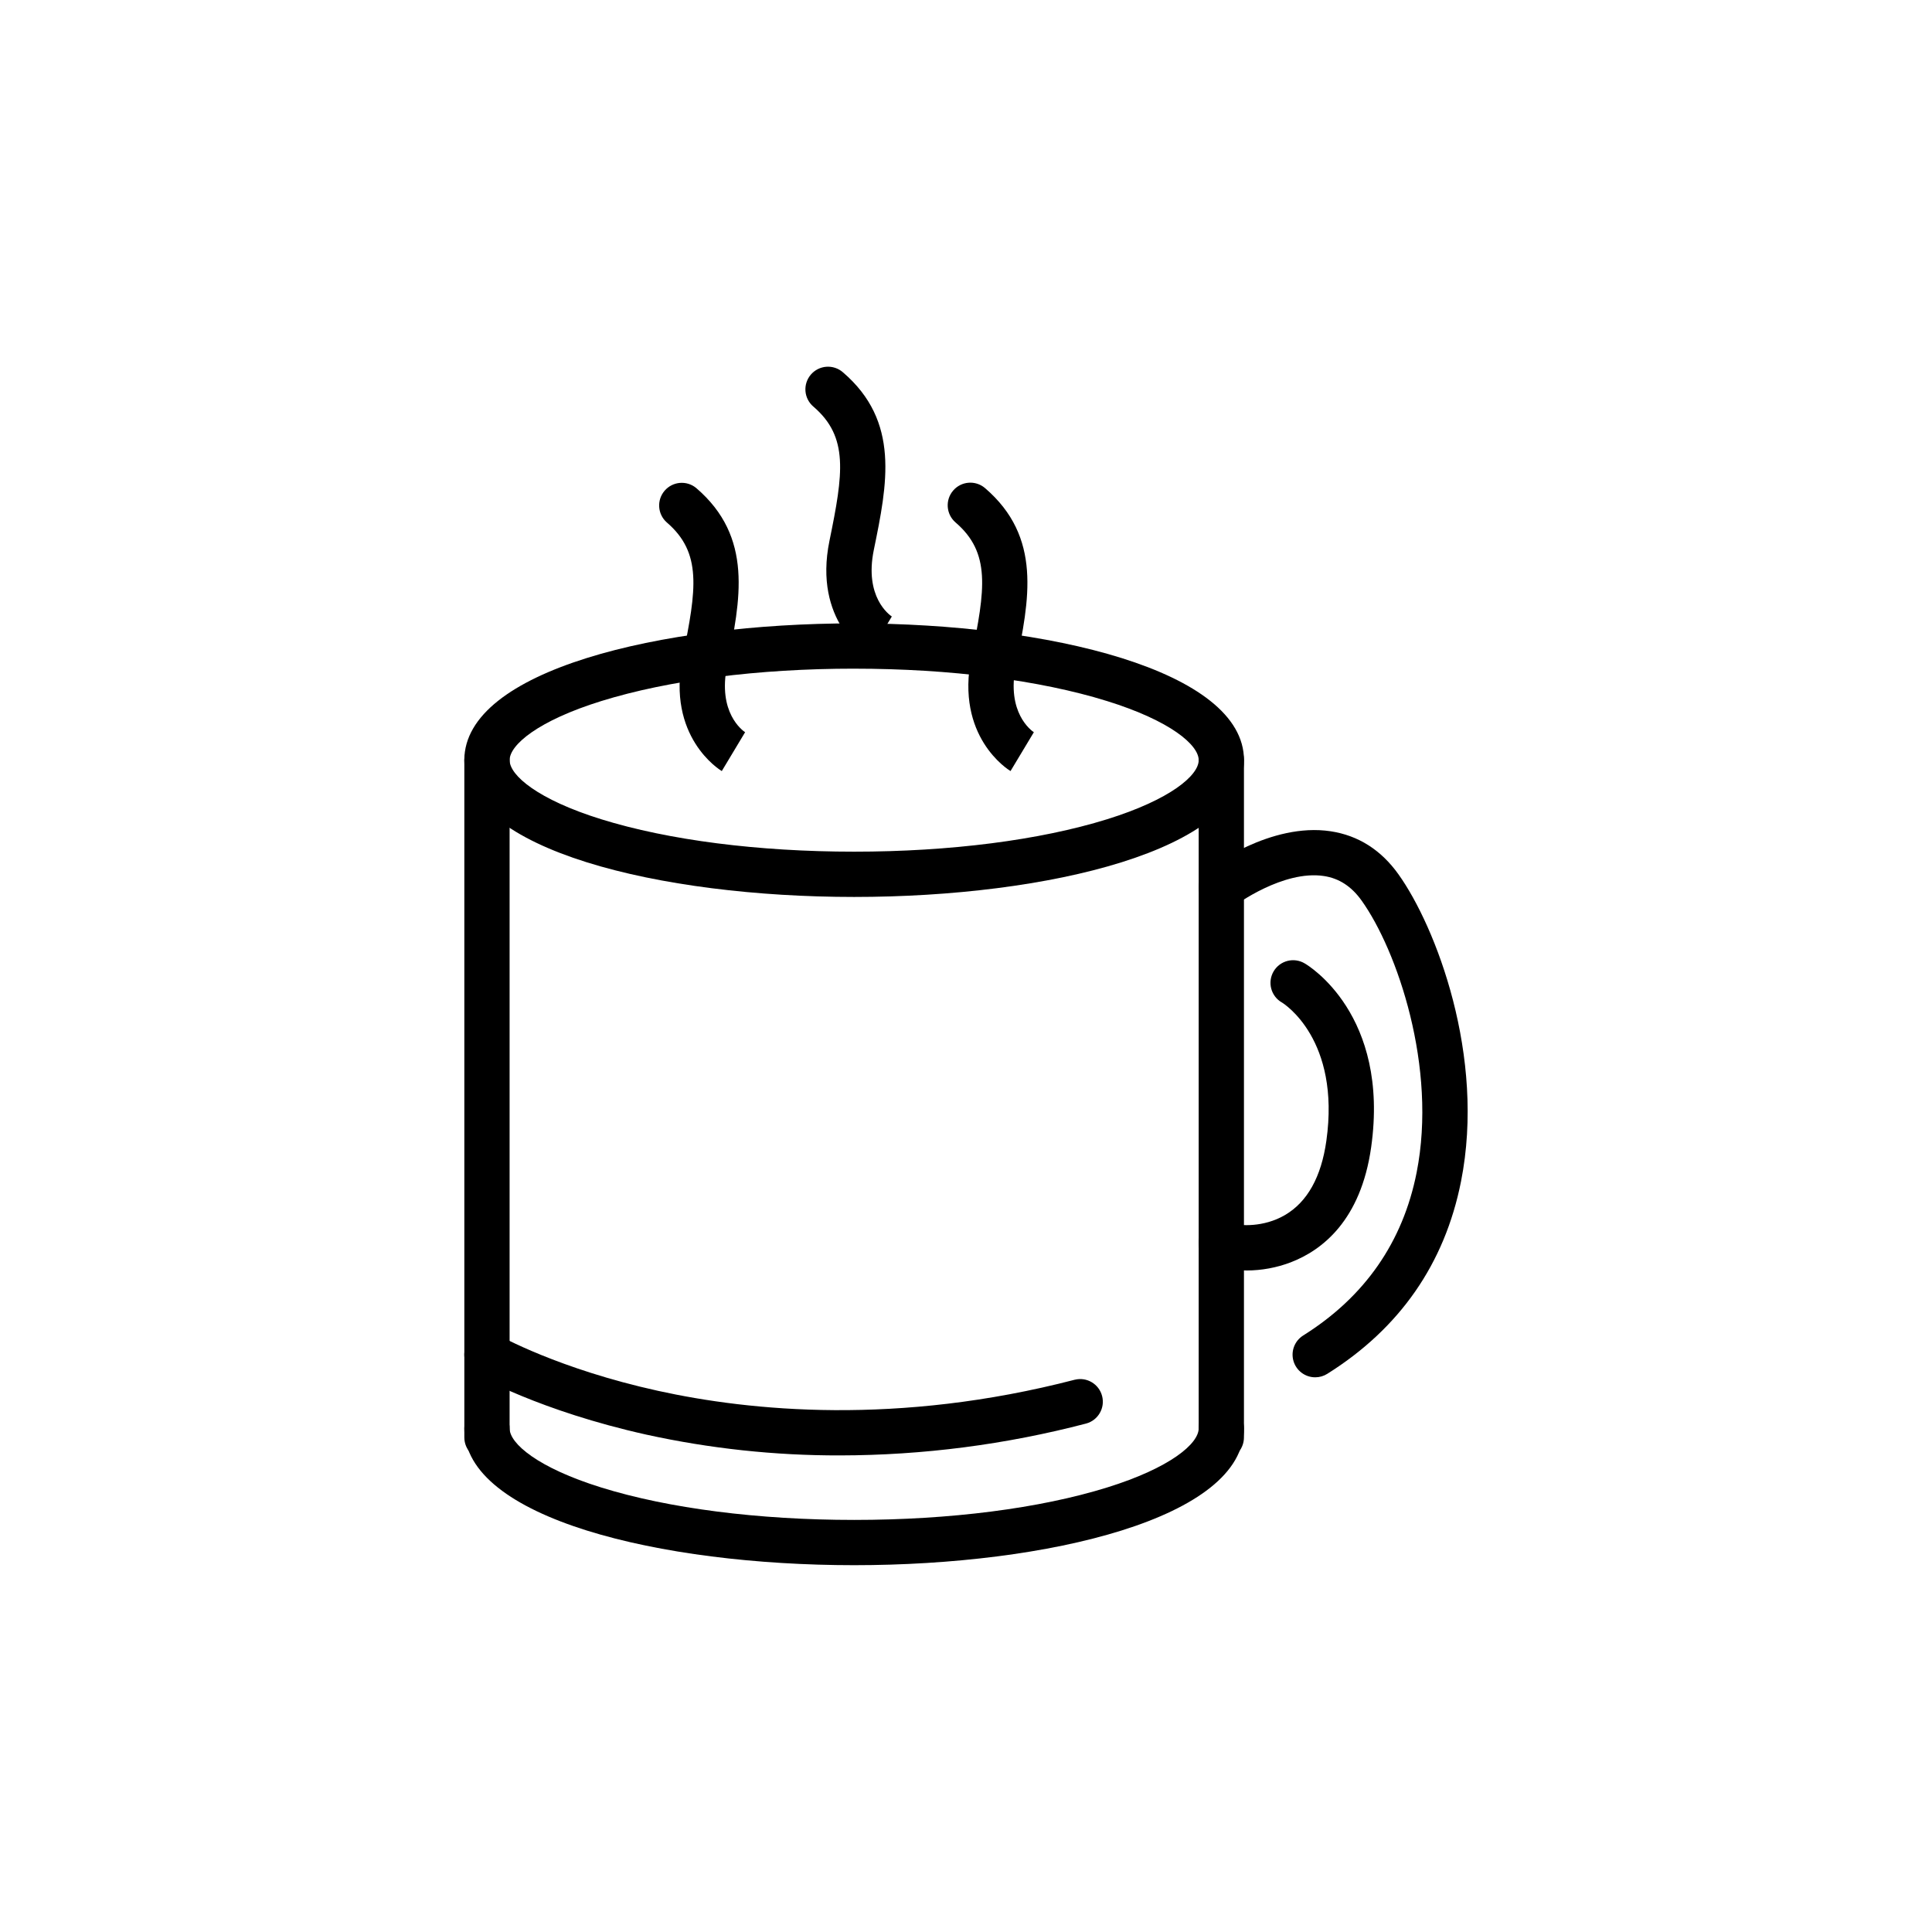 <?xml version="1.0" encoding="UTF-8"?>
<!-- Uploaded to: ICON Repo, www.iconrepo.com, Generator: ICON Repo Mixer Tools -->
<svg fill="#000000" width="800px" height="800px" version="1.1" viewBox="144 144 512 512" xmlns="http://www.w3.org/2000/svg">
 <g>
  <path d="m370.36 381.7c-51.336 0-103.31-12.449-103.31-36.25 0-23.797 51.969-36.25 103.31-36.25 51.336 0 103.31 12.449 103.31 36.25 0 23.797-51.969 36.25-103.31 36.25zm0-60.5c-25.406 0-49.207 3.051-67.027 8.59-16.773 5.215-24.281 11.625-24.281 15.66 0 4.039 7.508 10.445 24.281 15.66 17.82 5.539 41.621 8.59 67.027 8.59s49.207-3.051 67.027-8.59c16.773-5.215 24.281-11.625 24.281-15.66 0-4.039-7.508-10.445-24.281-15.66-17.816-5.543-41.617-8.586-67.027-8.586z"/>
  <path d="m370.36 558.79c-51.336 0-103.31-12.453-103.31-36.258h0.004c0-3.312 2.684-6 5.996-6 3.316 0 6 2.688 6 6 0 4.039 7.508 10.449 24.281 15.668 17.82 5.543 41.625 8.594 67.027 8.594 25.402 0 49.207-3.051 67.027-8.594 16.773-5.215 24.281-11.629 24.281-15.668h0.004c0-3.312 2.684-6 5.996-6 3.316 0 6 2.688 6 6 0 23.805-51.969 36.258-103.31 36.258z"/>
  <path d="m273.05 530.93c-3.312 0-5.996-2.688-5.996-6v-179.48c0-3.312 2.684-6 5.996-6 3.316 0 6 2.688 6 6v179.47c0 1.594-0.629 3.121-1.754 4.246s-2.652 1.758-4.246 1.758z"/>
  <path d="m467.66 530.93c-3.312 0-5.996-2.688-5.996-6v-179.48c0-3.312 2.684-6 5.996-6 3.316 0 6 2.688 6 6v179.47c0 1.594-0.629 3.121-1.754 4.246s-2.652 1.758-4.246 1.758z"/>
  <path d="m366.62 529.7c-17.262 0.039-34.473-1.809-51.332-5.508-28.195-6.273-44.559-15.594-45.238-15.988-2.871-1.656-3.856-5.324-2.203-8.195 1.652-2.871 5.324-3.856 8.195-2.203 0.336 0.191 15.961 8.977 42.363 14.785 24.457 5.379 63.469 9.234 110.43-2.953v0.004c3.188-0.785 6.41 1.141 7.234 4.316 0.828 3.18-1.055 6.43-4.223 7.293-21.297 5.574-43.215 8.414-65.227 8.449z"/>
  <path d="m492.55 509c-2.676 0.004-5.031-1.766-5.773-4.34-0.738-2.57 0.312-5.32 2.582-6.742 16.293-10.207 26.406-24.73 30.059-43.176 5.527-27.902-5.195-58.945-14.574-72.074-2.695-3.773-5.973-5.906-10.016-6.516-10.785-1.629-23.41 7.707-23.531 7.805h-0.004c-2.637 1.992-6.387 1.473-8.387-1.156-2.004-2.629-1.5-6.383 1.125-8.391 0.672-0.512 16.68-12.523 32.59-10.117 7.32 1.105 13.371 4.945 17.984 11.406 9.898 13.855 23.152 48.199 16.582 81.379-4.32 21.816-16.25 38.977-35.457 51.008-0.953 0.598-2.055 0.914-3.18 0.914z"/>
  <path d="m474.35 480.69c-4.606 0-8.52-1.027-10.523-2.699-2.426-2.016-2.875-5.57-1.023-8.129 1.848-2.555 5.363-3.242 8.039-1.57 1.66 0.508 7.941 1.066 13.668-2.281 5.941-3.465 9.637-10.09 10.988-19.684 3.777-26.812-11.156-36.277-11.793-36.668v0.008c-1.391-0.797-2.406-2.117-2.816-3.668-0.41-1.547-0.184-3.195 0.629-4.578s2.144-2.379 3.695-2.773c1.555-0.395 3.203-0.148 4.574 0.68 0.922 0.531 22.535 13.539 17.586 48.676-2.746 19.496-13.078 27.348-21.266 30.504v0.004c-3.754 1.434-7.738 2.172-11.758 2.18z"/>
  <path d="m335.28 348.34c-0.602-0.359-14.703-9.094-10.344-30.344 3.66-17.84 5.133-27.523-4.246-35.562-2.441-2.176-2.691-5.902-0.566-8.383 2.129-2.481 5.848-2.805 8.371-0.727 15.184 13.012 11.789 29.562 8.195 47.082-2.555 12.453 4.086 17.199 4.856 17.703l-0.09-0.055z"/>
  <path d="m411.8 348.34c-0.602-0.359-14.703-9.094-10.344-30.344 3.66-17.84 5.133-27.523-4.246-35.562-2.484-2.164-2.762-5.926-0.617-8.426 2.144-2.504 5.902-2.809 8.422-0.684 15.184 13.012 11.789 29.562 8.195 47.082-2.555 12.453 4.086 17.199 4.856 17.703l-0.09-0.055z"/>
  <path d="m374.16 317.67c-0.602-0.359-14.703-9.094-10.344-30.344 3.66-17.84 5.133-27.523-4.246-35.562-1.223-1.031-1.984-2.508-2.113-4.102s0.387-3.176 1.426-4.387c1.039-1.215 2.523-1.965 4.117-2.082 1.598-0.113 3.172 0.41 4.375 1.461 15.184 13.012 11.789 29.562 8.195 47.082-2.555 12.453 4.086 17.199 4.856 17.703l-0.09-0.055z"/>
 </g>
</svg>